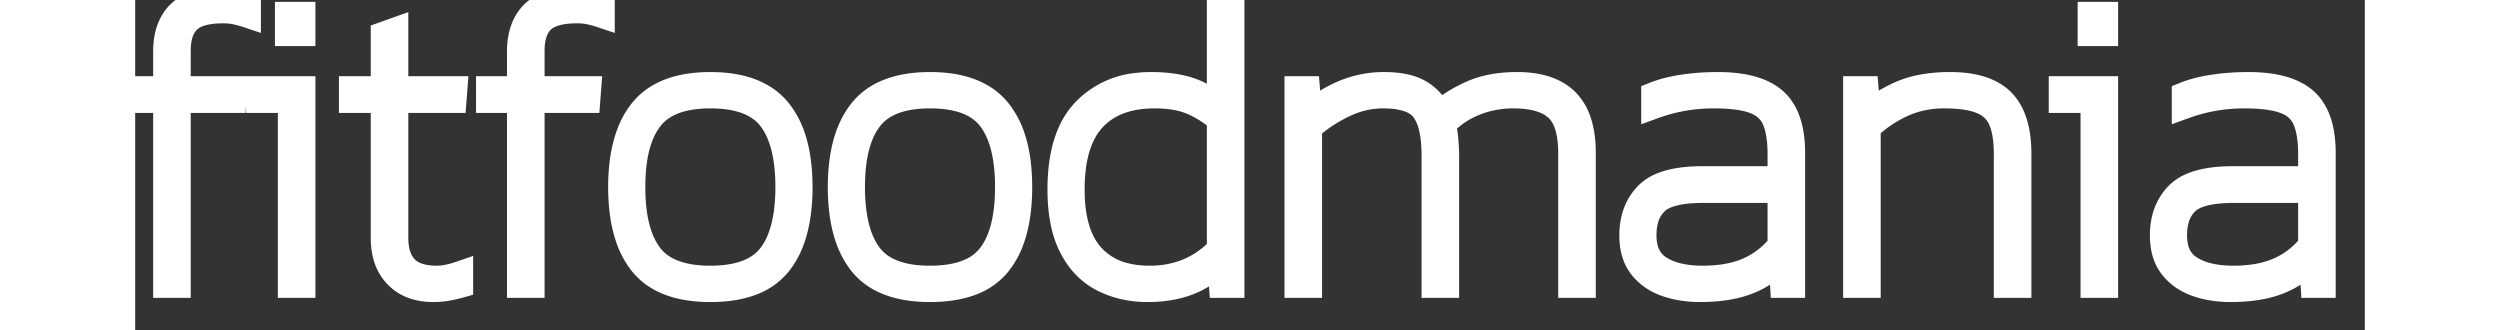 <svg width="158.94" height="21" viewBox="0 0 162 24" xmlns="http://www.w3.org/2000/svg"><rect x="0" y="0" width="162" height="24" fill="#333333" stroke="none"/><g id="svgGroup" stroke-linecap="round" fill-rule="evenodd" font-size="9pt" stroke="#ffffff" stroke-width="0.5mm" fill="#ffffff" style="stroke:#ffffff;stroke-width:0.5mm;fill:#ffffff"><path d="M 85.29 20.7 L 84.45 20.7 L 84.45 6.48 L 85.14 6.48 L 85.29 8.34 A 9.953 9.953 0 0 1 87.045 7.13 A 8.736 8.736 0 0 1 87.885 6.735 Q 89.25 6.18 90.72 6.18 Q 91.824 6.18 92.602 6.417 A 3.267 3.267 0 0 1 93.36 6.75 Q 94.29 7.32 94.71 8.31 A 8.976 8.976 0 0 1 96.44 7.122 A 10.658 10.658 0 0 1 97.11 6.795 Q 98.49 6.18 100.41 6.18 A 7.627 7.627 0 0 1 101.76 6.291 Q 103.171 6.546 103.995 7.38 A 3.652 3.652 0 0 1 104.815 8.716 Q 105.18 9.716 105.18 11.13 L 105.18 20.7 L 104.34 20.7 L 104.34 11.16 Q 104.34 8.79 103.32 7.86 A 3.109 3.109 0 0 0 102.268 7.245 Q 101.397 6.93 100.14 6.93 Q 98.64 6.93 97.305 7.47 Q 95.97 8.01 95.01 9.03 A 4.823 4.823 0 0 1 95.092 9.397 Q 95.129 9.602 95.158 9.839 A 9.979 9.979 0 0 1 95.19 10.14 A 16.25 16.25 0 0 1 95.231 10.689 Q 95.245 10.94 95.249 11.164 A 9.22 9.22 0 0 1 95.25 11.31 L 95.25 20.7 L 94.41 20.7 L 94.41 11.31 A 11.055 11.055 0 0 0 94.353 10.142 Q 94.227 8.961 93.824 8.243 A 2.637 2.637 0 0 0 93.645 7.965 A 2.143 2.143 0 0 0 92.783 7.295 Q 92.062 6.968 90.928 6.934 A 8.961 8.961 0 0 0 90.66 6.93 A 6.487 6.487 0 0 0 88.077 7.477 A 7.623 7.623 0 0 0 87.765 7.62 A 10.869 10.869 0 0 0 86.056 8.642 A 9.307 9.307 0 0 0 85.29 9.27 L 85.29 20.7 Z M 125.88 20.7 L 125.04 20.7 L 125.04 6.48 L 125.73 6.48 L 125.88 8.34 Q 127.02 7.35 128.43 6.765 A 7.102 7.102 0 0 1 129.837 6.355 Q 130.764 6.18 131.88 6.18 A 8.817 8.817 0 0 1 133.221 6.275 Q 134.793 6.518 135.645 7.38 Q 136.531 8.277 136.755 9.963 A 9.355 9.355 0 0 1 136.83 11.19 L 136.83 20.7 L 135.99 20.7 L 135.99 11.19 A 9.809 9.809 0 0 0 135.946 10.234 Q 135.9 9.765 135.806 9.372 A 4.066 4.066 0 0 0 135.585 8.7 A 2.52 2.52 0 0 0 134.251 7.377 A 3.266 3.266 0 0 0 134.19 7.35 A 4.383 4.383 0 0 0 133.417 7.111 Q 132.592 6.93 131.43 6.93 A 7.456 7.456 0 0 0 129.201 7.256 A 6.792 6.792 0 0 0 128.34 7.59 Q 126.93 8.25 125.88 9.27 L 125.88 20.7 Z M 113.88 13.02 L 119.55 13.02 L 119.55 11.19 Q 119.55 10.115 119.357 9.329 A 4.272 4.272 0 0 0 119.16 8.715 A 2.391 2.391 0 0 0 117.987 7.471 A 3.252 3.252 0 0 0 117.72 7.35 A 4.745 4.745 0 0 0 116.934 7.12 Q 116.157 6.957 115.08 6.934 A 16.95 16.95 0 0 0 114.72 6.93 A 13.259 13.259 0 0 0 112.987 7.04 A 11.634 11.634 0 0 0 112.44 7.125 Q 111.36 7.32 110.37 7.68 L 110.37 6.9 Q 111.27 6.54 112.47 6.36 A 16.566 16.566 0 0 1 114.479 6.187 A 18.855 18.855 0 0 1 114.99 6.18 A 11.053 11.053 0 0 1 116.455 6.27 Q 118.08 6.488 118.997 7.233 A 3.219 3.219 0 0 1 119.1 7.32 Q 120.074 8.18 120.312 9.912 A 8.936 8.936 0 0 1 120.39 11.13 L 120.39 20.7 L 119.73 20.7 L 119.61 18.75 Q 118.59 19.89 117.18 20.445 A 7.325 7.325 0 0 1 115.82 20.824 Q 115.163 20.945 114.407 20.983 A 14.191 14.191 0 0 1 113.7 21 A 8.113 8.113 0 0 1 112.257 20.877 A 6.603 6.603 0 0 1 111.24 20.61 A 4.05 4.05 0 0 1 110.062 19.973 A 3.662 3.662 0 0 1 109.455 19.365 A 2.988 2.988 0 0 1 108.914 18.246 Q 108.78 17.728 108.78 17.1 Q 108.78 15.27 109.89 14.145 A 3.059 3.059 0 0 1 110.916 13.482 Q 111.858 13.093 113.314 13.032 A 13.417 13.417 0 0 1 113.88 13.02 Z M 152.43 13.02 L 158.1 13.02 L 158.1 11.19 Q 158.1 10.115 157.907 9.329 A 4.272 4.272 0 0 0 157.71 8.715 A 2.391 2.391 0 0 0 156.537 7.471 A 3.252 3.252 0 0 0 156.27 7.35 A 4.745 4.745 0 0 0 155.484 7.12 Q 154.707 6.957 153.63 6.934 A 16.95 16.95 0 0 0 153.27 6.93 A 13.259 13.259 0 0 0 151.537 7.04 A 11.634 11.634 0 0 0 150.99 7.125 Q 149.91 7.32 148.92 7.68 L 148.92 6.9 Q 149.82 6.54 151.02 6.36 A 16.566 16.566 0 0 1 153.029 6.187 A 18.855 18.855 0 0 1 153.54 6.18 A 11.053 11.053 0 0 1 155.005 6.27 Q 156.63 6.488 157.547 7.233 A 3.219 3.219 0 0 1 157.65 7.32 Q 158.624 8.18 158.862 9.912 A 8.936 8.936 0 0 1 158.94 11.13 L 158.94 20.7 L 158.28 20.7 L 158.16 18.75 Q 157.14 19.89 155.73 20.445 A 7.325 7.325 0 0 1 154.37 20.824 Q 153.713 20.945 152.957 20.983 A 14.191 14.191 0 0 1 152.25 21 A 8.113 8.113 0 0 1 150.807 20.877 A 6.603 6.603 0 0 1 149.79 20.61 A 4.05 4.05 0 0 1 148.612 19.973 A 3.662 3.662 0 0 1 148.005 19.365 A 2.988 2.988 0 0 1 147.464 18.246 Q 147.33 17.728 147.33 17.1 Q 147.33 15.27 148.44 14.145 A 3.059 3.059 0 0 1 149.466 13.482 Q 150.408 13.093 151.864 13.032 A 13.417 13.417 0 0 1 152.43 13.02 Z M 78.81 7.8 L 78.81 0.48 L 79.65 0.48 L 79.65 20.7 L 78.96 20.7 L 78.84 18.99 A 7.067 7.067 0 0 1 77.072 20.259 A 6.547 6.547 0 0 1 76.515 20.505 A 7.074 7.074 0 0 1 74.999 20.898 A 9.714 9.714 0 0 1 73.56 21 A 7.513 7.513 0 0 1 71.501 20.726 A 6.588 6.588 0 0 1 70.35 20.28 A 4.969 4.969 0 0 1 68.451 18.593 A 6.405 6.405 0 0 1 68.07 17.955 A 6.633 6.633 0 0 1 67.511 16.427 Q 67.23 15.262 67.23 13.77 A 16.654 16.654 0 0 1 67.23 13.709 Q 67.239 11.276 67.96 9.649 A 5.422 5.422 0 0 1 69.045 8.025 A 6.092 6.092 0 0 1 72.736 6.245 A 8.449 8.449 0 0 1 73.8 6.18 A 11.737 11.737 0 0 1 75.01 6.239 Q 75.845 6.326 76.515 6.54 Q 77.606 6.889 78.739 7.746 A 10.759 10.759 0 0 1 78.81 7.8 Z M 3.09 20.7 L 2.25 20.7 L 2.25 7.26 L 0 7.26 L 0 6.48 L 2.25 6.48 L 2.25 3.75 Q 2.25 1.92 3.255 0.96 A 3.242 3.242 0 0 1 4.573 0.211 Q 5.07 0.059 5.667 0.017 A 6.786 6.786 0 0 1 6.15 0 A 8.452 8.452 0 0 1 6.797 0.024 A 6.727 6.727 0 0 1 7.26 0.075 A 5.363 5.363 0 0 1 7.805 0.183 A 4.314 4.314 0 0 1 8.19 0.3 L 8.19 1.08 A 8.519 8.519 0 0 0 7.559 0.895 A 7.342 7.342 0 0 0 7.32 0.84 Q 6.9 0.75 6.39 0.75 Q 4.791 0.75 4.021 1.318 A 1.821 1.821 0 0 0 3.84 1.47 Q 3.235 2.051 3.118 3.139 A 5.16 5.16 0 0 0 3.09 3.69 L 3.09 6.48 L 7.2 6.48 L 7.14 7.26 L 3.09 7.26 L 3.09 20.7 Z M 28.8 20.7 L 27.96 20.7 L 27.96 7.26 L 25.71 7.26 L 25.71 6.48 L 27.96 6.48 L 27.96 3.75 Q 27.96 1.92 28.965 0.96 A 3.242 3.242 0 0 1 30.283 0.211 Q 30.78 0.059 31.377 0.017 A 6.786 6.786 0 0 1 31.86 0 A 8.452 8.452 0 0 1 32.507 0.024 A 6.727 6.727 0 0 1 32.97 0.075 A 5.363 5.363 0 0 1 33.515 0.183 A 4.314 4.314 0 0 1 33.9 0.3 L 33.9 1.08 A 8.519 8.519 0 0 0 33.269 0.895 A 7.342 7.342 0 0 0 33.03 0.84 Q 32.61 0.75 32.1 0.75 Q 30.501 0.75 29.731 1.318 A 1.821 1.821 0 0 0 29.55 1.47 Q 28.945 2.051 28.828 3.139 A 5.16 5.16 0 0 0 28.8 3.69 L 28.8 6.48 L 32.91 6.48 L 32.85 7.26 L 28.8 7.26 L 28.8 20.7 Z M 18.06 17.28 L 18.06 7.26 L 15.75 7.26 L 15.75 6.48 L 18.06 6.48 L 18.06 2.52 L 18.9 2.22 L 18.9 6.48 L 23.19 6.48 L 23.13 7.26 L 18.9 7.26 L 18.9 17.28 A 4.613 4.613 0 0 0 18.974 18.133 Q 19.064 18.614 19.266 18.991 A 2.306 2.306 0 0 0 19.62 19.485 Q 20.168 20.067 21.219 20.206 A 5.425 5.425 0 0 0 21.93 20.25 A 3.869 3.869 0 0 0 22.555 20.196 Q 22.858 20.146 23.194 20.051 A 7.879 7.879 0 0 0 23.61 19.92 L 23.61 20.7 Q 23.19 20.82 22.695 20.91 A 5.7 5.7 0 0 1 21.794 20.999 A 6.382 6.382 0 0 1 21.66 21 A 4.589 4.589 0 0 1 20.551 20.874 A 3.139 3.139 0 0 1 19.02 20.01 A 3.277 3.277 0 0 1 18.196 18.485 Q 18.06 17.936 18.06 17.28 Z M 40.002 20.851 A 9.952 9.952 0 0 0 41.79 21 A 11.046 11.046 0 0 0 42.942 20.943 Q 43.914 20.841 44.697 20.557 A 4.566 4.566 0 0 0 46.77 19.11 A 5.911 5.911 0 0 0 47.642 17.558 Q 47.974 16.701 48.131 15.641 A 14.091 14.091 0 0 0 48.27 13.59 Q 48.27 11.534 47.779 10.036 A 6.117 6.117 0 0 0 46.74 8.07 A 4.474 4.474 0 0 0 45.407 6.962 Q 43.99 6.18 41.79 6.18 A 10.898 10.898 0 0 0 40.783 6.225 Q 38.135 6.471 36.84 8.07 A 5.861 5.861 0 0 0 35.965 9.585 Q 35.619 10.446 35.456 11.515 A 13.78 13.78 0 0 0 35.31 13.59 A 14.617 14.617 0 0 0 35.398 15.236 Q 35.518 16.295 35.803 17.165 A 6.124 6.124 0 0 0 36.825 19.11 A 4.426 4.426 0 0 0 38.239 20.265 Q 39.007 20.668 40.002 20.851 Z M 55.962 20.851 A 9.952 9.952 0 0 0 57.75 21 A 11.046 11.046 0 0 0 58.902 20.943 Q 59.874 20.841 60.657 20.557 A 4.566 4.566 0 0 0 62.73 19.11 A 5.911 5.911 0 0 0 63.602 17.558 Q 63.934 16.701 64.091 15.641 A 14.091 14.091 0 0 0 64.23 13.59 Q 64.23 11.534 63.739 10.036 A 6.117 6.117 0 0 0 62.7 8.07 A 4.474 4.474 0 0 0 61.367 6.962 Q 59.95 6.18 57.75 6.18 A 10.898 10.898 0 0 0 56.743 6.225 Q 54.095 6.471 52.8 8.07 A 5.861 5.861 0 0 0 51.925 9.585 Q 51.579 10.446 51.416 11.515 A 13.78 13.78 0 0 0 51.27 13.59 A 14.617 14.617 0 0 0 51.358 15.236 Q 51.478 16.295 51.763 17.165 A 6.124 6.124 0 0 0 52.785 19.11 A 4.426 4.426 0 0 0 54.199 20.265 Q 54.967 20.668 55.962 20.851 Z M 78.81 18.12 L 78.81 8.67 Q 77.88 7.86 76.785 7.395 A 5.36 5.36 0 0 0 75.726 7.077 Q 74.981 6.93 74.07 6.93 Q 71.16 6.93 69.6 8.61 Q 68.424 9.877 68.134 12.166 A 12.812 12.812 0 0 0 68.04 13.77 Q 68.04 17.04 69.51 18.645 A 4.763 4.763 0 0 0 71.946 20.052 Q 72.7 20.238 73.591 20.249 A 9.148 9.148 0 0 0 73.71 20.25 Q 76.77 20.25 78.81 18.12 Z M 44.835 19.668 A 3.706 3.706 0 0 0 46.185 18.585 Q 47.093 17.4 47.354 15.37 A 13.97 13.97 0 0 0 47.46 13.59 Q 47.46 10.26 46.185 8.595 Q 45.17 7.27 42.986 6.999 A 9.752 9.752 0 0 0 41.79 6.93 A 8.984 8.984 0 0 0 40.204 7.06 Q 38.34 7.395 37.41 8.595 A 5.294 5.294 0 0 0 36.599 10.15 Q 36.12 11.561 36.12 13.59 Q 36.12 16.92 37.395 18.585 Q 38.41 19.91 40.594 20.181 A 9.752 9.752 0 0 0 41.79 20.25 Q 43.635 20.25 44.835 19.668 Z M 60.795 19.668 A 3.706 3.706 0 0 0 62.145 18.585 Q 63.053 17.4 63.314 15.37 A 13.97 13.97 0 0 0 63.42 13.59 Q 63.42 10.26 62.145 8.595 Q 61.13 7.27 58.946 6.999 A 9.752 9.752 0 0 0 57.75 6.93 A 8.984 8.984 0 0 0 56.164 7.06 Q 54.3 7.395 53.37 8.595 A 5.294 5.294 0 0 0 52.559 10.15 Q 52.08 11.561 52.08 13.59 Q 52.08 16.92 53.355 18.585 Q 54.37 19.91 56.554 20.181 A 9.752 9.752 0 0 0 57.75 20.25 Q 59.595 20.25 60.795 19.668 Z M 12.15 20.7 L 11.31 20.7 L 11.31 7.26 L 9 7.26 L 9 6.48 L 12.15 6.48 L 12.15 20.7 Z M 143.13 20.7 L 142.29 20.7 L 142.29 7.26 L 139.98 7.26 L 139.98 6.48 L 143.13 6.48 L 143.13 20.7 Z M 119.55 17.85 L 119.55 13.8 L 113.94 13.8 Q 111.39 13.8 110.49 14.655 A 2.764 2.764 0 0 0 109.727 15.97 Q 109.607 16.415 109.592 16.946 A 5.431 5.431 0 0 0 109.59 17.1 A 3.771 3.771 0 0 0 109.699 18.036 A 2.373 2.373 0 0 0 110.76 19.515 A 4.335 4.335 0 0 0 111.938 20.017 Q 112.796 20.25 113.91 20.25 A 10.223 10.223 0 0 0 115.443 20.141 Q 116.281 20.014 116.99 19.739 A 6.185 6.185 0 0 0 117.135 19.68 A 6.078 6.078 0 0 0 119.11 18.333 A 7.422 7.422 0 0 0 119.55 17.85 Z M 158.1 17.85 L 158.1 13.8 L 152.49 13.8 Q 149.94 13.8 149.04 14.655 A 2.764 2.764 0 0 0 148.277 15.97 Q 148.157 16.415 148.142 16.946 A 5.431 5.431 0 0 0 148.14 17.1 A 3.771 3.771 0 0 0 148.249 18.036 A 2.373 2.373 0 0 0 149.31 19.515 A 4.335 4.335 0 0 0 150.488 20.017 Q 151.346 20.25 152.46 20.25 A 10.223 10.223 0 0 0 153.993 20.141 Q 154.831 20.014 155.54 19.739 A 6.185 6.185 0 0 0 155.685 19.68 A 6.078 6.078 0 0 0 157.66 18.333 A 7.422 7.422 0 0 0 158.1 17.85 Z M 12.15 2.4 L 11.1 2.4 L 11.1 1.08 L 12.15 1.08 L 12.15 2.4 Z M 143.13 2.4 L 142.08 2.4 L 142.08 1.08 L 143.13 1.08 L 143.13 2.4 Z" vector-effect="non-scaling-stroke"/></g></svg>